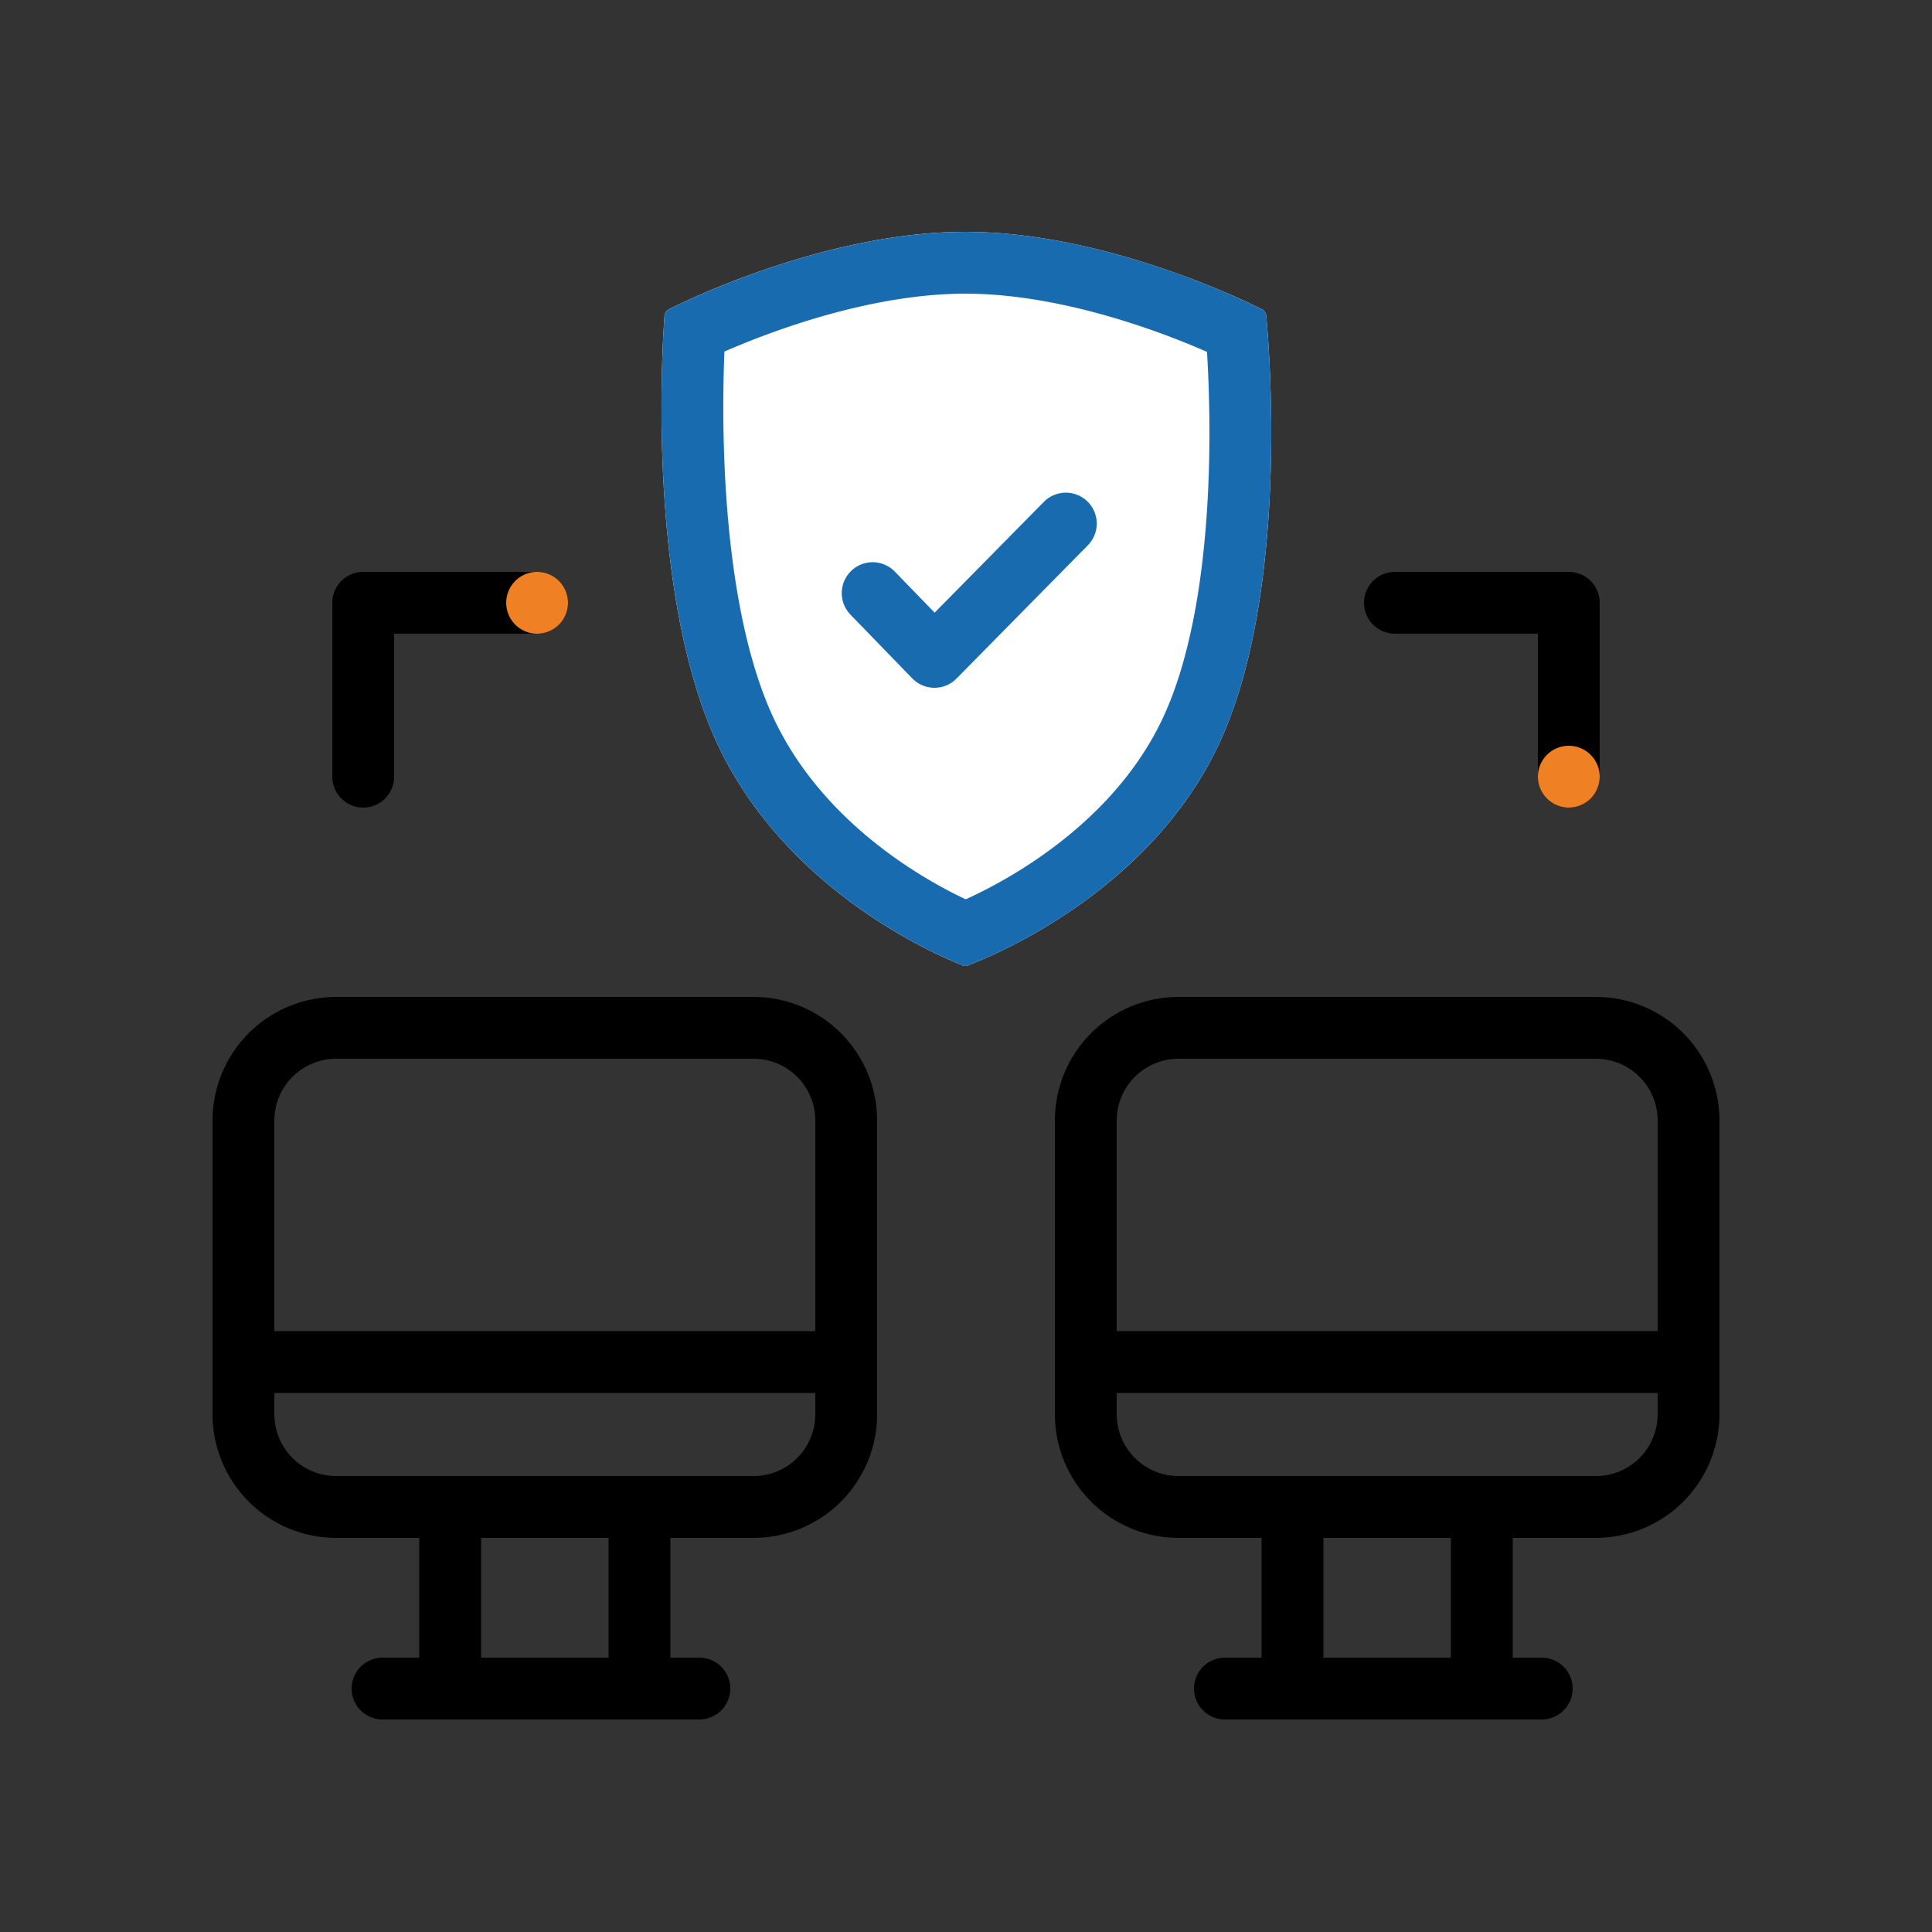 <svg width="128" height="128" viewBox="0 0 500 500" xmlns:xlink="http://www.w3.org/1999/xlink" xmlns="http://www.w3.org/2000/svg" style="--primary: #196bb0; --secondary: #ef8024; --base: #000; --bg: #fff"><rect x="0" y="0" width="500" height="500" fill="#333333" stroke="none"/><defs><clipPath id="clip_1"><use xlink:href="#artboard_1" clip-rule="evenodd"/></clipPath><clipPath id="clip_2"><use xlink:href="#path_1"/></clipPath><clipPath id="clip_3"><use xlink:href="#path_2"/></clipPath><path d="M14.145 131.802c18.966 41.523 63.096 57.666 63.424 57.879.328.213.687.319 1.075.319.39 0 .748-.106 1.076-.319.328-.213 45.928-16.356 64.895-57.879 18.967-41.524 11.914-109.718 11.891-110.064a2.025 2.025 0 0 0-.309-.959 1.987 1.987 0 0 0-.724-.69C155.173 19.924 116.578 0 78.645 0S2.116 19.922 1.817 20.09c-.3.166-.54.396-.724.689a2.027 2.027 0 0 0-.31.959c-.022.346-5.605 68.54 13.362 110.064Z" id="path_1"/><path d="M31.999 0h108.002q.786 0 1.57.039.785.038 1.566.115.782.077 1.559.192.777.116 1.548.269.77.153 1.532.344.762.19 1.514.419.752.228 1.491.493.74.264 1.465.565.726.3 1.436.636t1.403.706q.693.37 1.367.775.674.403 1.327.84.653.436 1.284.904t1.238.966q.607.499 1.189 1.026.582.528 1.138 1.083.555.556 1.083 1.138.527.582 1.026 1.189.498.607.966 1.238.468.631.904 1.284.437.653.84 1.327.404.674.775 1.367.37.693.706 1.403.336.71.636 1.435.301.726.565 1.466.265.74.493 1.491.228.752.419 1.514.191.762.344 1.532.153.77.269 1.548.115.777.192 1.559.077.781.115 1.566.039.785.039 1.57v76.002q0 .786-.039 1.57-.038.785-.115 1.566-.077.782-.192 1.559-.116.777-.269 1.548-.153.77-.344 1.532-.191.762-.419 1.514-.228.752-.493 1.491-.264.74-.565 1.465-.3.726-.636 1.436t-.706 1.403q-.371.693-.775 1.367-.403.674-.84 1.327-.436.653-.904 1.284t-.966 1.238q-.499.607-1.026 1.189-.528.582-1.083 1.138-.556.555-1.138 1.083-.582.527-1.189 1.026-.607.498-1.238.966-.631.468-1.284.904-.653.437-1.327.84-.674.404-1.367.775-.693.37-1.403.706-.71.336-1.436.636-.725.301-1.465.565-.739.265-1.491.493-.752.228-1.514.419-.762.191-1.532.344-.771.153-1.548.269-.777.115-1.559.192-.781.077-1.566.115-.784.039-1.57.039H31.999q-.785 0-1.57-.039-.785-.038-1.566-.115-.782-.077-1.56-.192-.776-.116-1.547-.269-.77-.153-1.532-.344-.762-.191-1.514-.419-.752-.228-1.491-.493-.74-.264-1.466-.565-.725-.3-1.435-.636-.71-.336-1.403-.706-.693-.371-1.367-.775-.674-.403-1.327-.84-.653-.436-1.284-.904-.63-.468-1.238-.966-.607-.499-1.19-1.026-.581-.528-1.137-1.083-.555-.556-1.083-1.138-.527-.582-1.026-1.189-.498-.607-.966-1.238-.468-.631-.904-1.284-.437-.653-.84-1.327-.404-.674-.775-1.367-.37-.693-.706-1.403-.336-.71-.636-1.436-.3-.725-.565-1.465-.265-.739-.493-1.491-.228-.752-.419-1.514-.19-.762-.344-1.532-.153-.771-.269-1.548-.115-.777-.192-1.559-.077-.781-.115-1.566-.039-.784-.039-1.57V31.999q0-.785.039-1.57.038-.785.115-1.566.077-.782.192-1.56.116-.776.269-1.547.153-.77.344-1.532.19-.762.419-1.514.228-.752.493-1.491.264-.74.565-1.466.3-.725.636-1.435.336-.71.706-1.403.37-.693.775-1.367.403-.674.84-1.327.436-.653.904-1.284.468-.63.966-1.238.499-.607 1.026-1.19.528-.581 1.083-1.137.556-.555 1.138-1.083.582-.527 1.189-1.026.607-.498 1.238-.966.631-.468 1.284-.904.653-.437 1.327-.84.674-.404 1.367-.775.693-.37 1.403-.706.71-.336 1.435-.636.726-.3 1.466-.565.74-.265 1.491-.493.752-.228 1.514-.419.762-.19 1.532-.344.77-.153 1.548-.269.777-.115 1.559-.192.781-.077 1.566-.115Q31.214 0 31.999 0Z" id="path_2"/><path id="artboard_1" d="M0 0h500v500H0z"/></defs><g id="networkSecured" clip-path="url(#clip_1)"><g id="shieldWrap" transform="translate(171.192 60)"><g id="shield"><use fill="#fff" xlink:href="#path_1" fill-rule="evenodd"/><g clip-path="url(#clip_2)"><use xlink:href="#path_1" fill="none" stroke="#196bb0" stroke-width="32"/></g></g><path d="m54.645 93.5 16 16.5 34-34.5" id="tick" fill="none" fill-rule="evenodd" stroke="#196bb0" stroke-width="16" stroke-linecap="round" stroke-linejoin="round"/></g><g id="pc1" transform="translate(55 258)"><g id="rectangle"><g clip-path="url(#clip_3)"><use xlink:href="#path_2" fill="none" stroke="#000" stroke-width="32" stroke-linejoin="round"/></g></g><path d="M16.5 94.5h140" id="Line1" fill="none" fill-rule="evenodd" stroke="#000" stroke-width="16" stroke-linecap="square"/><path d="M61.5 133.5v44" id="Line2" fill="none" fill-rule="evenodd" stroke="#000" stroke-width="16" stroke-linecap="square"/><path d="M110.5 133.5v44" id="Line3" fill="none" fill-rule="evenodd" stroke="#000" stroke-width="16" stroke-linecap="square"/><path d="M44 179h82" id="Line4" fill="none" fill-rule="evenodd" stroke="#000" stroke-width="16" stroke-linecap="round"/></g><g id="pc2" transform="translate(273 258)"><g id="rectangle"><g clip-path="url(#clip_3)"><use xlink:href="#path_2" fill="none" stroke="#000" stroke-width="32" stroke-linejoin="round"/></g></g><path d="M16.5 94.5h140" id="Line1" fill="none" fill-rule="evenodd" stroke="#000" stroke-width="16" stroke-linecap="square"/><path d="M61.5 133.5v44" id="Line2" fill="none" fill-rule="evenodd" stroke="#000" stroke-width="16" stroke-linecap="square"/><path d="M110.5 133.5v44" id="Line3" fill="none" fill-rule="evenodd" stroke="#000" stroke-width="16" stroke-linecap="square"/><path d="M44 179h82" id="Line4" fill="none" fill-rule="evenodd" stroke="#000" stroke-width="16" stroke-linecap="round"/></g><path d="M94 201v-45h45" id="leftCable" fill="none" fill-rule="evenodd" stroke="#000" stroke-width="16" stroke-linecap="round" stroke-linejoin="round"/><path d="M94 201v-45h45" id="leftCableFill" fill="none" fill-rule="evenodd" stroke="#ef8024" stroke-width="16" stroke-linecap="round" stroke-linejoin="round" style="stroke-dasharray: 90; stroke-dashoffset: -90;"/><path d="M361 156h45v45" id="rightCable" fill="none" fill-rule="evenodd" stroke="#000" stroke-width="16" stroke-linecap="round" stroke-linejoin="round"/><path d="M361 156h45v45" id="rightCableFill" fill="none" fill-rule="evenodd" stroke="#ef8024" stroke-width="16" stroke-linecap="round" stroke-linejoin="round" style="stroke-dasharray: 90; stroke-dashoffset: -90;"/></g></svg>